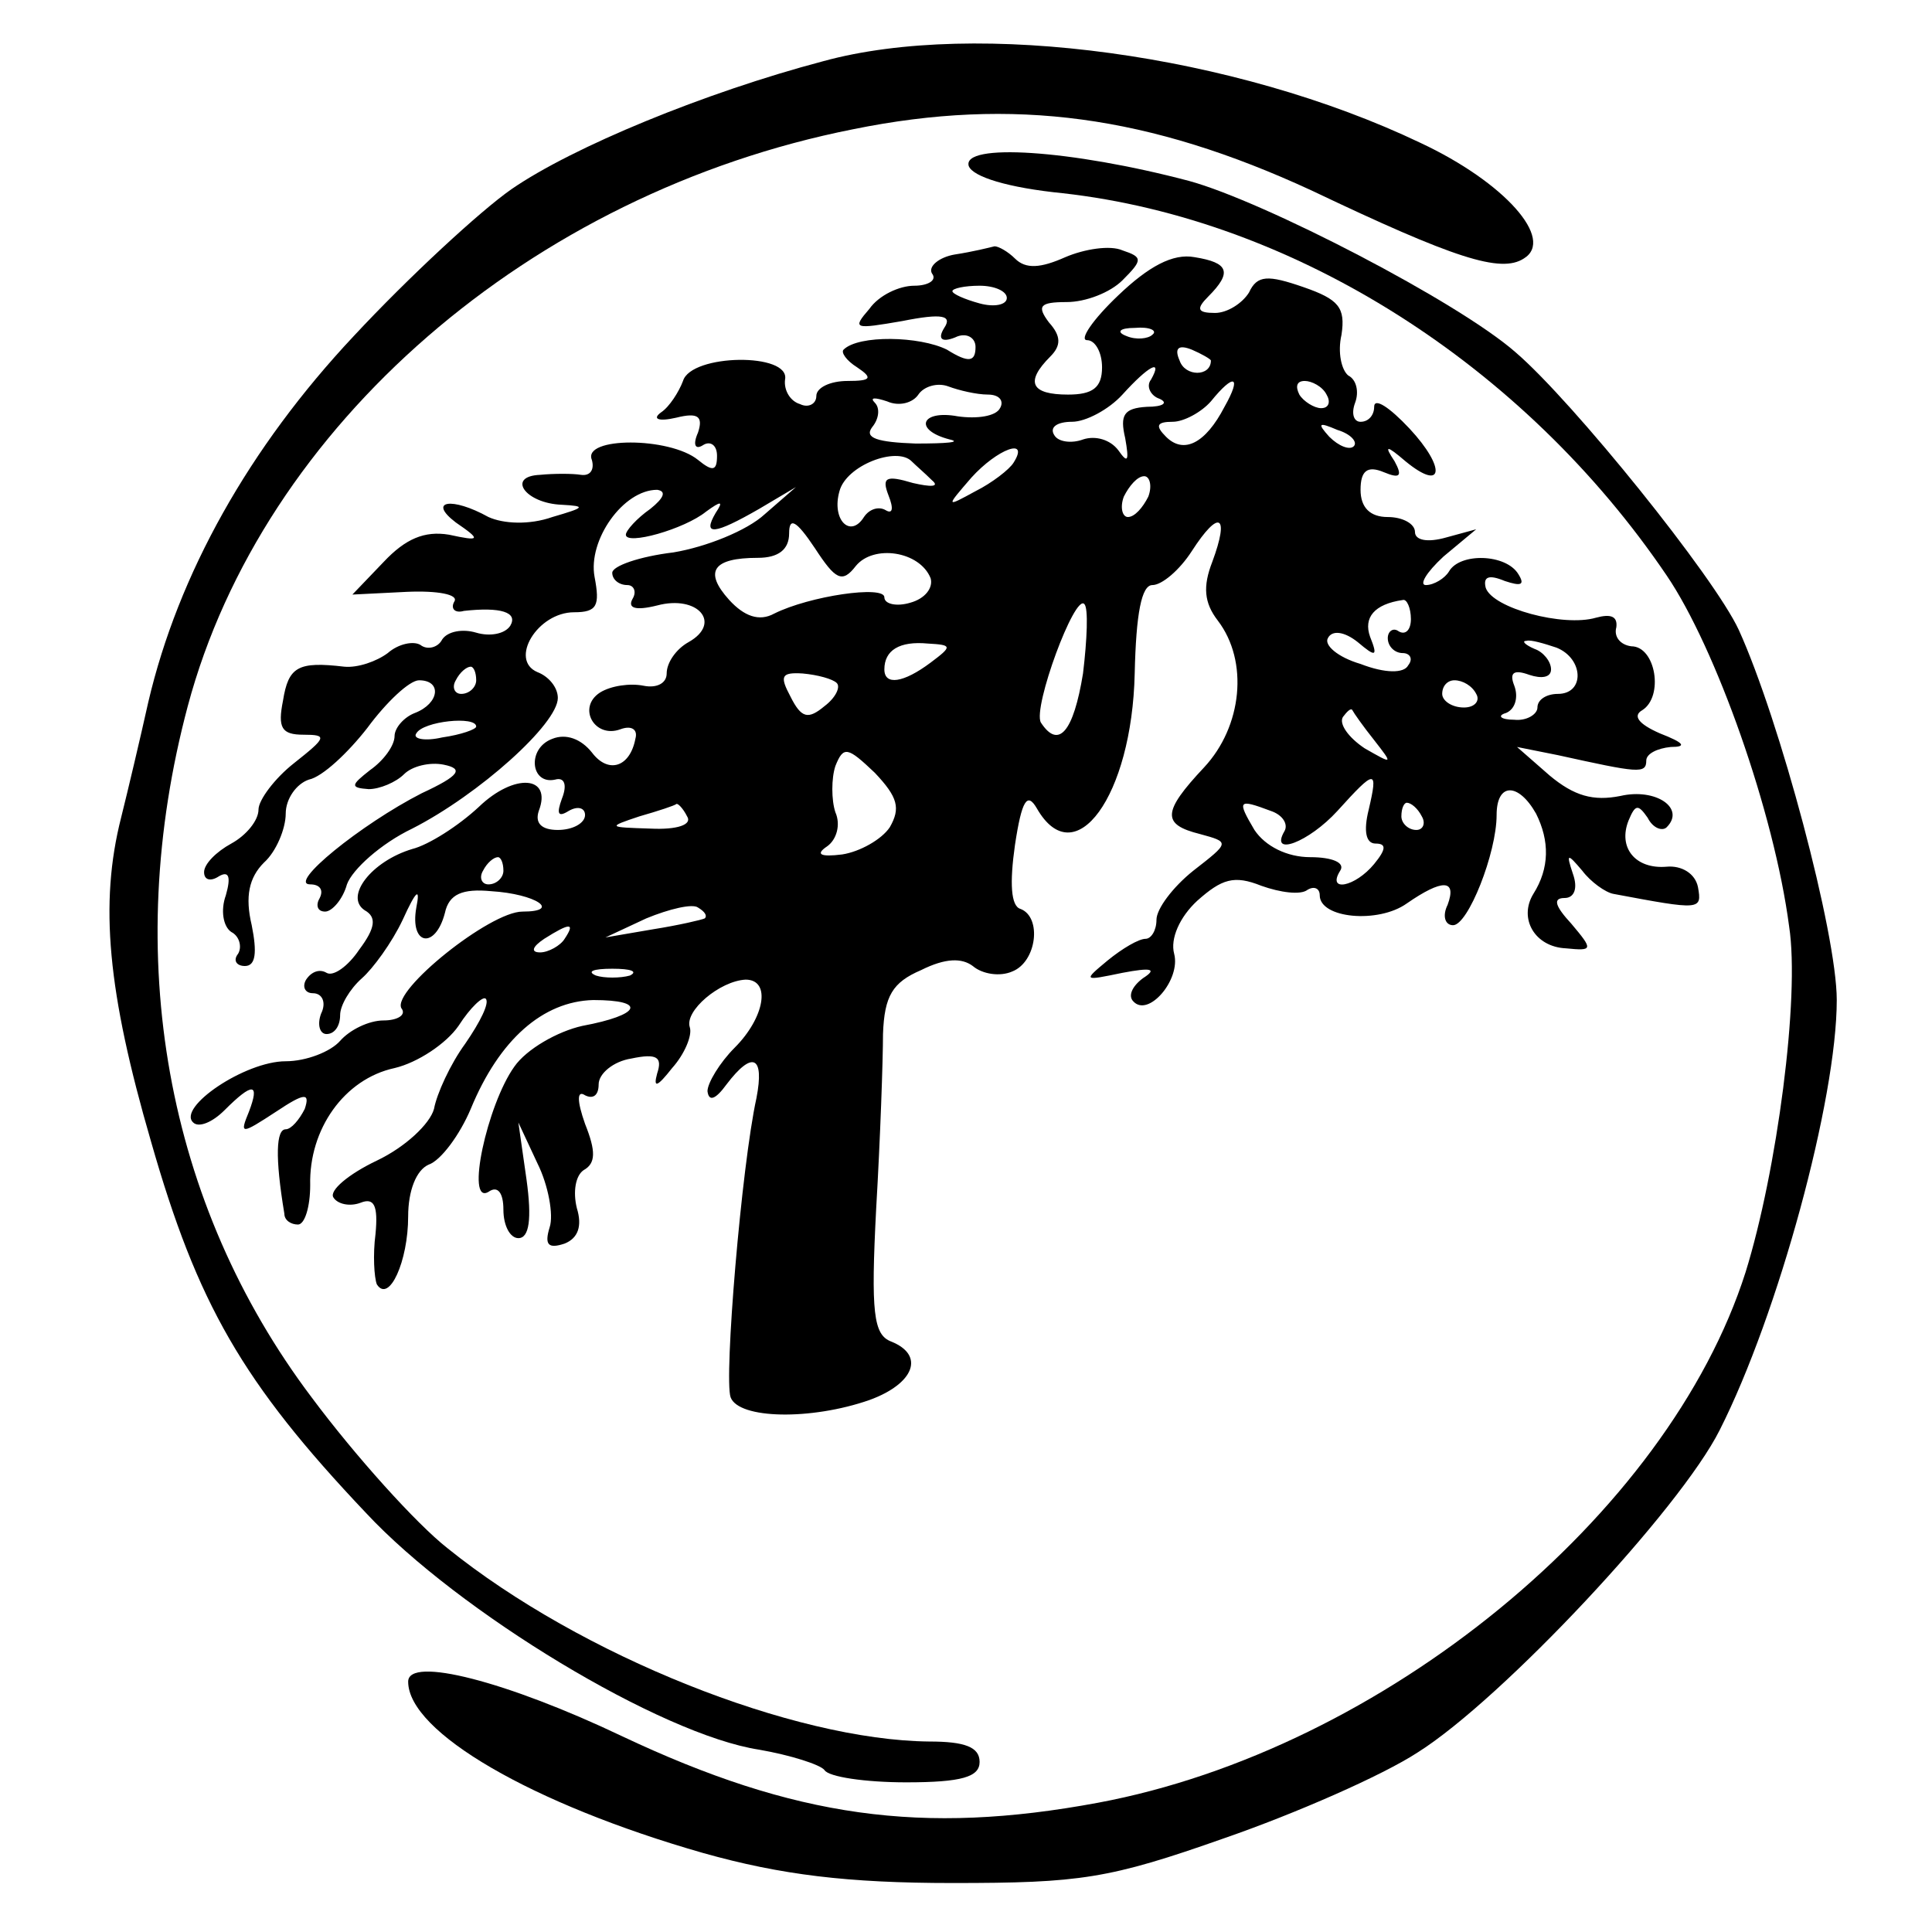 <?xml version="1.0" standalone="no"?>
<!DOCTYPE svg PUBLIC "-//W3C//DTD SVG 20010904//EN"
 "http://www.w3.org/TR/2001/REC-SVG-20010904/DTD/svg10.dtd">
<svg version="1.0" xmlns="http://www.w3.org/2000/svg"
 width="142pt" height="142pt" viewBox="0 0 142 142"
 preserveAspectRatio="xMidYMid meet">
<g transform="translate(0,142) scale(0.1,-0.1)"
fill="#000000" stroke="none">
<path d="M605 1375 c-87 -23 -184 -63 -229 -94 -23 -16 -76 -65 -116 -108 -77
-82 -129 -175 -151 -269 -6 -27 -15 -65 -20 -85 -16 -63 -10 -128 22 -238 34
-119 67 -177 158 -273 68 -73 217 -163 289 -174 23 -4 45 -11 48 -15 3 -5 30
-9 60 -9 41 0 54 4 54 15 0 11 -11 15 -37 15 -100 1 -256 63 -354 142 -23 18
-68 68 -100 111 -107 142 -140 324 -91 508 55 206 252 377 489 424 118 24 218
10 337 -45 105 -50 139 -61 156 -50 23 14 -14 56 -76 85 -136 65 -326 91 -439
60z"/>
<path d="M712 1298 c3 -8 29 -16 69 -20 170 -19 339 -126 444 -281 36 -53 79
-174 90 -258 8 -52 -9 -180 -32 -254 -57 -179 -267 -351 -476 -390 -129 -24
-223 -11 -350 49 -84 40 -157 59 -157 40 0 -37 91 -90 217 -126 57 -16 106
-22 183 -22 94 0 115 3 200 33 52 18 116 46 142 63 62 39 193 179 222 237 43
85 86 243 86 316 0 49 -42 206 -72 272 -18 39 -122 168 -164 204 -42 37 -185
111 -240 126 -87 23 -167 28 -162 11z"/>
<path d="M702 1233 c-12 -2 -20 -9 -17 -14 4 -5 -3 -9 -13 -9 -11 0 -26 -7
-33 -17 -13 -15 -11 -15 24 -9 30 6 37 4 31 -5 -5 -8 -2 -11 8 -7 8 4 15 0 15
-7 0 -11 -5 -12 -21 -2 -20 10 -65 11 -76 0 -2 -2 2 -8 10 -13 12 -8 10 -10
-7 -10 -13 0 -23 -5 -23 -11 0 -6 -6 -9 -12 -6 -7 2 -12 10 -11 18 4 20 -69
19 -75 -1 -3 -8 -10 -19 -16 -23 -7 -5 -2 -7 11 -4 16 4 20 1 16 -11 -4 -9 -2
-13 4 -9 5 3 10 0 10 -8 0 -11 -3 -12 -14 -3 -21 17 -85 17 -78 0 2 -7 -1 -12
-8 -11 -6 1 -20 1 -30 0 -25 -1 -11 -21 16 -22 18 -1 17 -2 -7 -9 -17 -6 -36
-5 -47 0 -27 15 -45 12 -24 -4 19 -13 18 -14 -5 -9 -18 3 -32 -3 -48 -20 l-23
-24 40 2 c23 1 38 -2 35 -7 -3 -5 0 -9 7 -7 27 3 40 -1 34 -11 -4 -6 -15 -8
-25 -5 -10 3 -21 1 -25 -5 -3 -6 -11 -8 -16 -4 -5 3 -16 1 -24 -6 -8 -6 -22
-11 -32 -10 -34 4 -41 0 -45 -25 -4 -20 -1 -25 15 -25 18 0 17 -2 -7 -21 -14
-11 -26 -27 -26 -34 0 -8 -9 -19 -20 -25 -11 -6 -20 -15 -20 -21 0 -6 5 -7 11
-3 7 4 9 0 5 -14 -4 -11 -2 -23 4 -27 6 -3 8 -11 5 -16 -4 -5 -1 -9 5 -9 8 0
9 10 5 30 -5 21 -2 35 9 46 9 8 16 25 16 36 0 11 8 22 17 25 10 2 29 20 43 38
14 19 31 35 38 35 17 0 15 -17 -3 -24 -8 -3 -15 -11 -15 -17 0 -7 -8 -18 -18
-25 -14 -11 -15 -13 -1 -14 8 0 20 5 26 11 6 6 19 9 29 7 15 -3 12 -8 -16 -21
-45 -23 -99 -67 -82 -67 7 0 10 -4 7 -10 -3 -5 -2 -10 4 -10 5 0 13 9 16 20 4
11 25 30 48 41 49 25 107 77 107 96 0 8 -7 16 -15 19 -21 9 0 44 27 44 17 0
19 5 15 26 -5 27 21 64 46 64 7 -1 5 -6 -5 -14 -10 -7 -18 -16 -18 -19 0 -8
43 4 59 17 11 8 13 8 7 -1 -10 -17 -1 -16 32 3 l27 16 -23 -20 c-13 -12 -43
-24 -67 -28 -25 -3 -45 -10 -45 -15 0 -5 5 -9 11 -9 5 0 7 -5 4 -10 -4 -7 2
-9 18 -5 30 8 48 -13 23 -27 -9 -5 -16 -15 -16 -23 0 -7 -7 -11 -17 -9 -10 2
-24 0 -32 -5 -17 -11 -4 -34 15 -27 8 3 13 0 11 -7 -4 -21 -20 -26 -32 -10 -8
10 -19 14 -29 10 -19 -7 -16 -34 2 -30 7 2 9 -4 5 -14 -4 -11 -3 -14 5 -9 7 4
12 2 12 -3 0 -6 -9 -11 -20 -11 -12 0 -17 5 -14 14 10 26 -18 28 -44 3 -15
-14 -37 -28 -49 -31 -30 -9 -50 -35 -35 -45 9 -5 8 -13 -4 -29 -8 -12 -19 -20
-24 -17 -5 3 -11 1 -15 -5 -3 -5 -1 -10 5 -10 7 0 10 -7 6 -15 -3 -8 -1 -15 4
-15 6 0 10 6 10 14 0 7 7 19 16 27 8 7 22 26 30 43 10 22 13 24 10 9 -5 -28
14 -31 21 -4 3 14 13 18 34 16 33 -2 52 -15 23 -15 -24 0 -96 -58 -89 -71 4
-5 -3 -9 -13 -9 -11 0 -25 -7 -32 -15 -7 -8 -25 -15 -40 -15 -30 0 -80 -34
-68 -45 4 -4 14 0 23 9 21 21 26 20 18 -1 -7 -17 -6 -17 20 0 21 14 25 14 21
2 -4 -8 -10 -15 -14 -15 -7 0 -8 -20 -1 -62 0 -5 5 -8 10 -8 5 0 9 13 9 29 -1
41 25 78 62 86 17 4 38 18 47 31 9 14 18 22 20 20 3 -3 -4 -17 -15 -33 -11
-15 -21 -37 -23 -48 -3 -11 -21 -28 -42 -38 -21 -10 -35 -22 -32 -27 3 -5 12
-7 20 -4 10 4 13 -2 11 -23 -2 -15 -1 -32 1 -37 9 -14 23 17 23 50 0 19 6 34
15 38 9 3 23 22 31 41 21 51 53 79 90 80 40 0 35 -11 -8 -19 -18 -4 -41 -17
-50 -30 -20 -28 -36 -102 -19 -92 7 5 11 -1 11 -13 0 -12 5 -21 11 -21 8 0 10
14 6 43 l-6 42 14 -30 c8 -16 12 -38 9 -47 -4 -13 -1 -16 11 -12 10 4 13 13 9
26 -3 12 -1 24 5 28 9 5 9 14 1 34 -6 17 -6 25 0 21 6 -3 10 0 10 8 0 8 11 17
24 19 19 4 23 1 19 -11 -3 -11 0 -10 11 4 9 10 15 24 13 30 -4 12 22 34 41 35
19 0 14 -28 -8 -50 -11 -11 -20 -26 -20 -32 1 -8 6 -6 14 5 19 25 28 21 22
-10 -11 -50 -24 -206 -19 -220 6 -16 59 -17 102 -2 33 12 41 33 16 43 -13 5
-15 21 -11 98 3 51 5 109 5 128 1 28 7 38 28 47 18 9 30 9 38 3 7 -6 20 -8 29
-4 18 7 22 40 6 46 -7 2 -8 19 -4 47 5 33 9 39 16 27 28 -49 70 9 72 99 1 44
5 65 13 65 7 0 20 11 29 25 20 31 28 27 15 -8 -7 -18 -6 -30 4 -43 23 -30 18
-78 -10 -108 -31 -33 -31 -42 -3 -49 22 -6 22 -6 -5 -27 -15 -12 -27 -28 -27
-36 0 -8 -4 -14 -8 -14 -5 0 -17 -7 -28 -16 -18 -15 -18 -15 11 -9 21 4 26 3
15 -4 -8 -6 -11 -13 -7 -17 11 -12 35 16 30 35 -3 11 4 27 17 39 18 16 27 19
47 11 14 -5 29 -7 34 -3 5 3 9 1 9 -4 0 -17 43 -21 64 -6 26 18 37 18 30 -1
-4 -8 -2 -15 4 -15 11 0 32 53 32 81 0 24 16 24 29 1 10 -20 10 -40 -2 -59
-11 -18 1 -39 24 -40 20 -2 20 -1 4 18 -12 13 -14 19 -5 19 7 0 10 7 6 18 -5
15 -4 15 7 2 6 -8 17 -16 23 -17 64 -12 65 -12 62 5 -2 10 -12 16 -23 15 -23
-2 -36 14 -28 34 5 12 7 12 14 2 4 -8 11 -10 14 -7 14 14 -8 29 -34 23 -20 -4
-34 0 -52 15 l-24 21 30 -6 c59 -13 65 -14 65 -4 0 5 8 9 18 10 12 0 10 3 -8
10 -16 7 -20 13 -13 17 16 10 10 47 -8 47 -8 1 -13 7 -11 14 1 8 -4 10 -15 7
-24 -7 -76 7 -81 22 -2 8 2 10 14 5 12 -4 15 -3 10 5 -9 15 -43 16 -51 2 -3
-5 -11 -10 -17 -10 -5 0 0 9 13 21 l24 20 -22 -6 c-14 -4 -23 -2 -23 4 0 6 -9
11 -20 11 -13 0 -20 7 -20 20 0 14 5 18 17 13 12 -5 14 -3 8 8 -8 12 -6 12 8
0 28 -23 30 -5 3 24 -15 16 -26 23 -26 16 0 -6 -4 -11 -10 -11 -5 0 -7 6 -4
14 3 8 1 17 -5 20 -5 4 -8 17 -5 30 3 20 -2 26 -28 35 -26 9 -34 9 -40 -4 -5
-8 -16 -15 -25 -15 -13 0 -14 3 -5 12 18 18 15 25 -10 29 -16 3 -34 -7 -56
-28 -19 -18 -29 -33 -23 -33 6 0 11 -9 11 -20 0 -15 -7 -20 -25 -20 -27 0 -32
9 -13 28 8 8 8 15 -1 25 -9 12 -7 15 13 15 14 0 32 7 41 16 15 15 15 17 0 22
-9 4 -28 1 -42 -5 -18 -8 -29 -9 -37 -1 -5 5 -12 9 -15 9 -4 -1 -16 -4 -29 -6z
m38 -32 c0 -5 -9 -7 -20 -4 -11 3 -20 7 -20 9 0 2 9 4 20 4 11 0 20 -4 20 -9z
m107 -27 c-3 -3 -12 -4 -19 -1 -8 3 -5 6 6 6 11 1 17 -2 13 -5z m43 -19 c0
-12 -19 -12 -23 0 -4 9 -1 12 9 8 7 -3 14 -7 14 -8z m-44 -14 c-4 -5 0 -12 6
-14 7 -3 3 -6 -9 -6 -17 -1 -20 -6 -16 -23 3 -17 2 -19 -5 -9 -6 8 -17 11 -26
8 -8 -3 -18 -2 -21 3 -4 6 2 10 13 10 10 0 27 9 37 20 19 21 30 27 21 11z
m-120 -11 c9 0 12 -5 9 -10 -3 -6 -17 -8 -31 -6 -27 5 -33 -10 -6 -17 9 -2 -2
-3 -25 -3 -28 1 -38 4 -32 12 5 6 6 14 2 18 -4 4 0 4 9 1 9 -4 19 -1 23 5 4 6
14 9 22 6 8 -3 21 -6 29 -6z m174 -9 c-14 -27 -30 -35 -43 -22 -8 8 -7 11 5
11 8 0 21 7 28 15 17 21 23 19 10 -4z m75 9 c3 -5 2 -10 -4 -10 -5 0 -13 5
-16 10 -3 6 -2 10 4 10 5 0 13 -4 16 -10z m20 -38 c-3 -3 -11 0 -18 7 -9 10
-8 11 6 5 10 -3 15 -9 12 -12z m-310 -25 c6 -5 -1 -5 -14 -2 -20 6 -23 4 -18
-9 4 -10 3 -14 -2 -11 -5 3 -12 1 -16 -5 -10 -16 -24 -2 -18 19 5 19 42 33 53
22 3 -3 10 -9 15 -14z m60 13 c-3 -5 -16 -15 -28 -21 -22 -12 -22 -12 -3 10
19 21 43 30 31 11z m99 -25 c-4 -8 -10 -15 -15 -15 -4 0 -6 7 -3 15 4 8 10 15
15 15 4 0 6 -7 3 -15z m-215 -51 c13 16 47 11 55 -9 2 -7 -4 -15 -15 -18 -10
-3 -19 -1 -19 4 0 9 -55 1 -81 -12 -11 -6 -22 -2 -33 10 -19 21 -12 31 21 31
15 0 23 6 23 18 0 12 5 10 19 -11 15 -23 20 -26 30 -13z m167 -79 c-7 -43 -18
-56 -31 -36 -6 11 25 95 32 87 3 -3 2 -26 -1 -51z m241 40 c0 -8 -4 -12 -9 -9
-4 3 -8 0 -8 -5 0 -6 5 -11 11 -11 5 0 8 -4 4 -9 -3 -6 -17 -6 -35 1 -17 5
-27 14 -24 19 3 6 12 5 22 -3 13 -11 15 -11 9 4 -5 14 3 24 24 27 3 1 6 -6 6
-14z m-353 -32 c-20 -15 -34 -17 -34 -5 0 14 11 21 32 19 18 -1 18 -2 2 -14z
m460 11 c20 -8 21 -34 1 -34 -8 0 -15 -4 -15 -10 0 -5 -8 -10 -17 -9 -10 0
-13 3 -6 5 7 3 9 12 6 20 -4 10 0 12 11 8 9 -3 16 -2 16 4 0 6 -6 13 -12 15
-7 3 -10 6 -6 6 3 1 13 -2 22 -5z m-794 -24 c0 -5 -5 -10 -11 -10 -5 0 -7 5
-4 10 3 6 8 10 11 10 2 0 4 -4 4 -10z m265 -2 c3 -3 -1 -11 -9 -17 -12 -10
-17 -9 -25 7 -8 15 -7 18 9 17 11 -1 22 -4 25 -7z m470 -8 c3 -5 -1 -10 -9
-10 -9 0 -16 5 -16 10 0 6 4 10 9 10 6 0 13 -4 16 -10z m-75 -34 c14 -18 14
-18 -7 -6 -12 8 -19 18 -16 23 3 4 6 7 7 5 1 -2 8 -12 16 -22z m-660 10 c0 -2
-11 -6 -25 -8 -13 -3 -22 -1 -19 3 5 9 44 13 44 5z m304 -74 c-6 -9 -22 -18
-35 -20 -16 -2 -20 0 -11 6 7 5 10 16 6 25 -3 9 -3 25 0 34 6 15 9 14 29 -5
17 -18 19 -26 11 -40z m352 13 c-4 -16 -2 -25 5 -25 8 0 8 -4 -1 -15 -14 -17
-35 -21 -25 -5 4 6 -6 10 -22 10 -17 0 -33 8 -41 20 -13 22 -12 23 12 14 9 -3
13 -10 10 -15 -11 -19 18 -8 39 15 28 31 30 31 23 1z m-501 -5 c4 -6 -7 -10
-27 -9 -31 1 -32 1 -8 9 14 4 26 8 27 9 1 1 5 -3 8 -9z m540 0 c3 -5 1 -10 -4
-10 -6 0 -11 5 -11 10 0 6 2 10 4 10 3 0 8 -4 11 -10z m-675 -40 c0 -5 -5 -10
-11 -10 -5 0 -7 5 -4 10 3 6 8 10 11 10 2 0 4 -4 4 -10z m148 -35 c-2 -1 -19
-5 -38 -8 l-35 -6 30 14 c17 7 34 11 38 8 5 -3 7 -6 5 -8z m-103 -15 c-3 -5
-12 -10 -18 -10 -7 0 -6 4 3 10 19 12 23 12 15 0z m48 -27 c-7 -2 -19 -2 -25
0 -7 3 -2 5 12 5 14 0 19 -2 13 -5z"/>
</g>
</svg>
